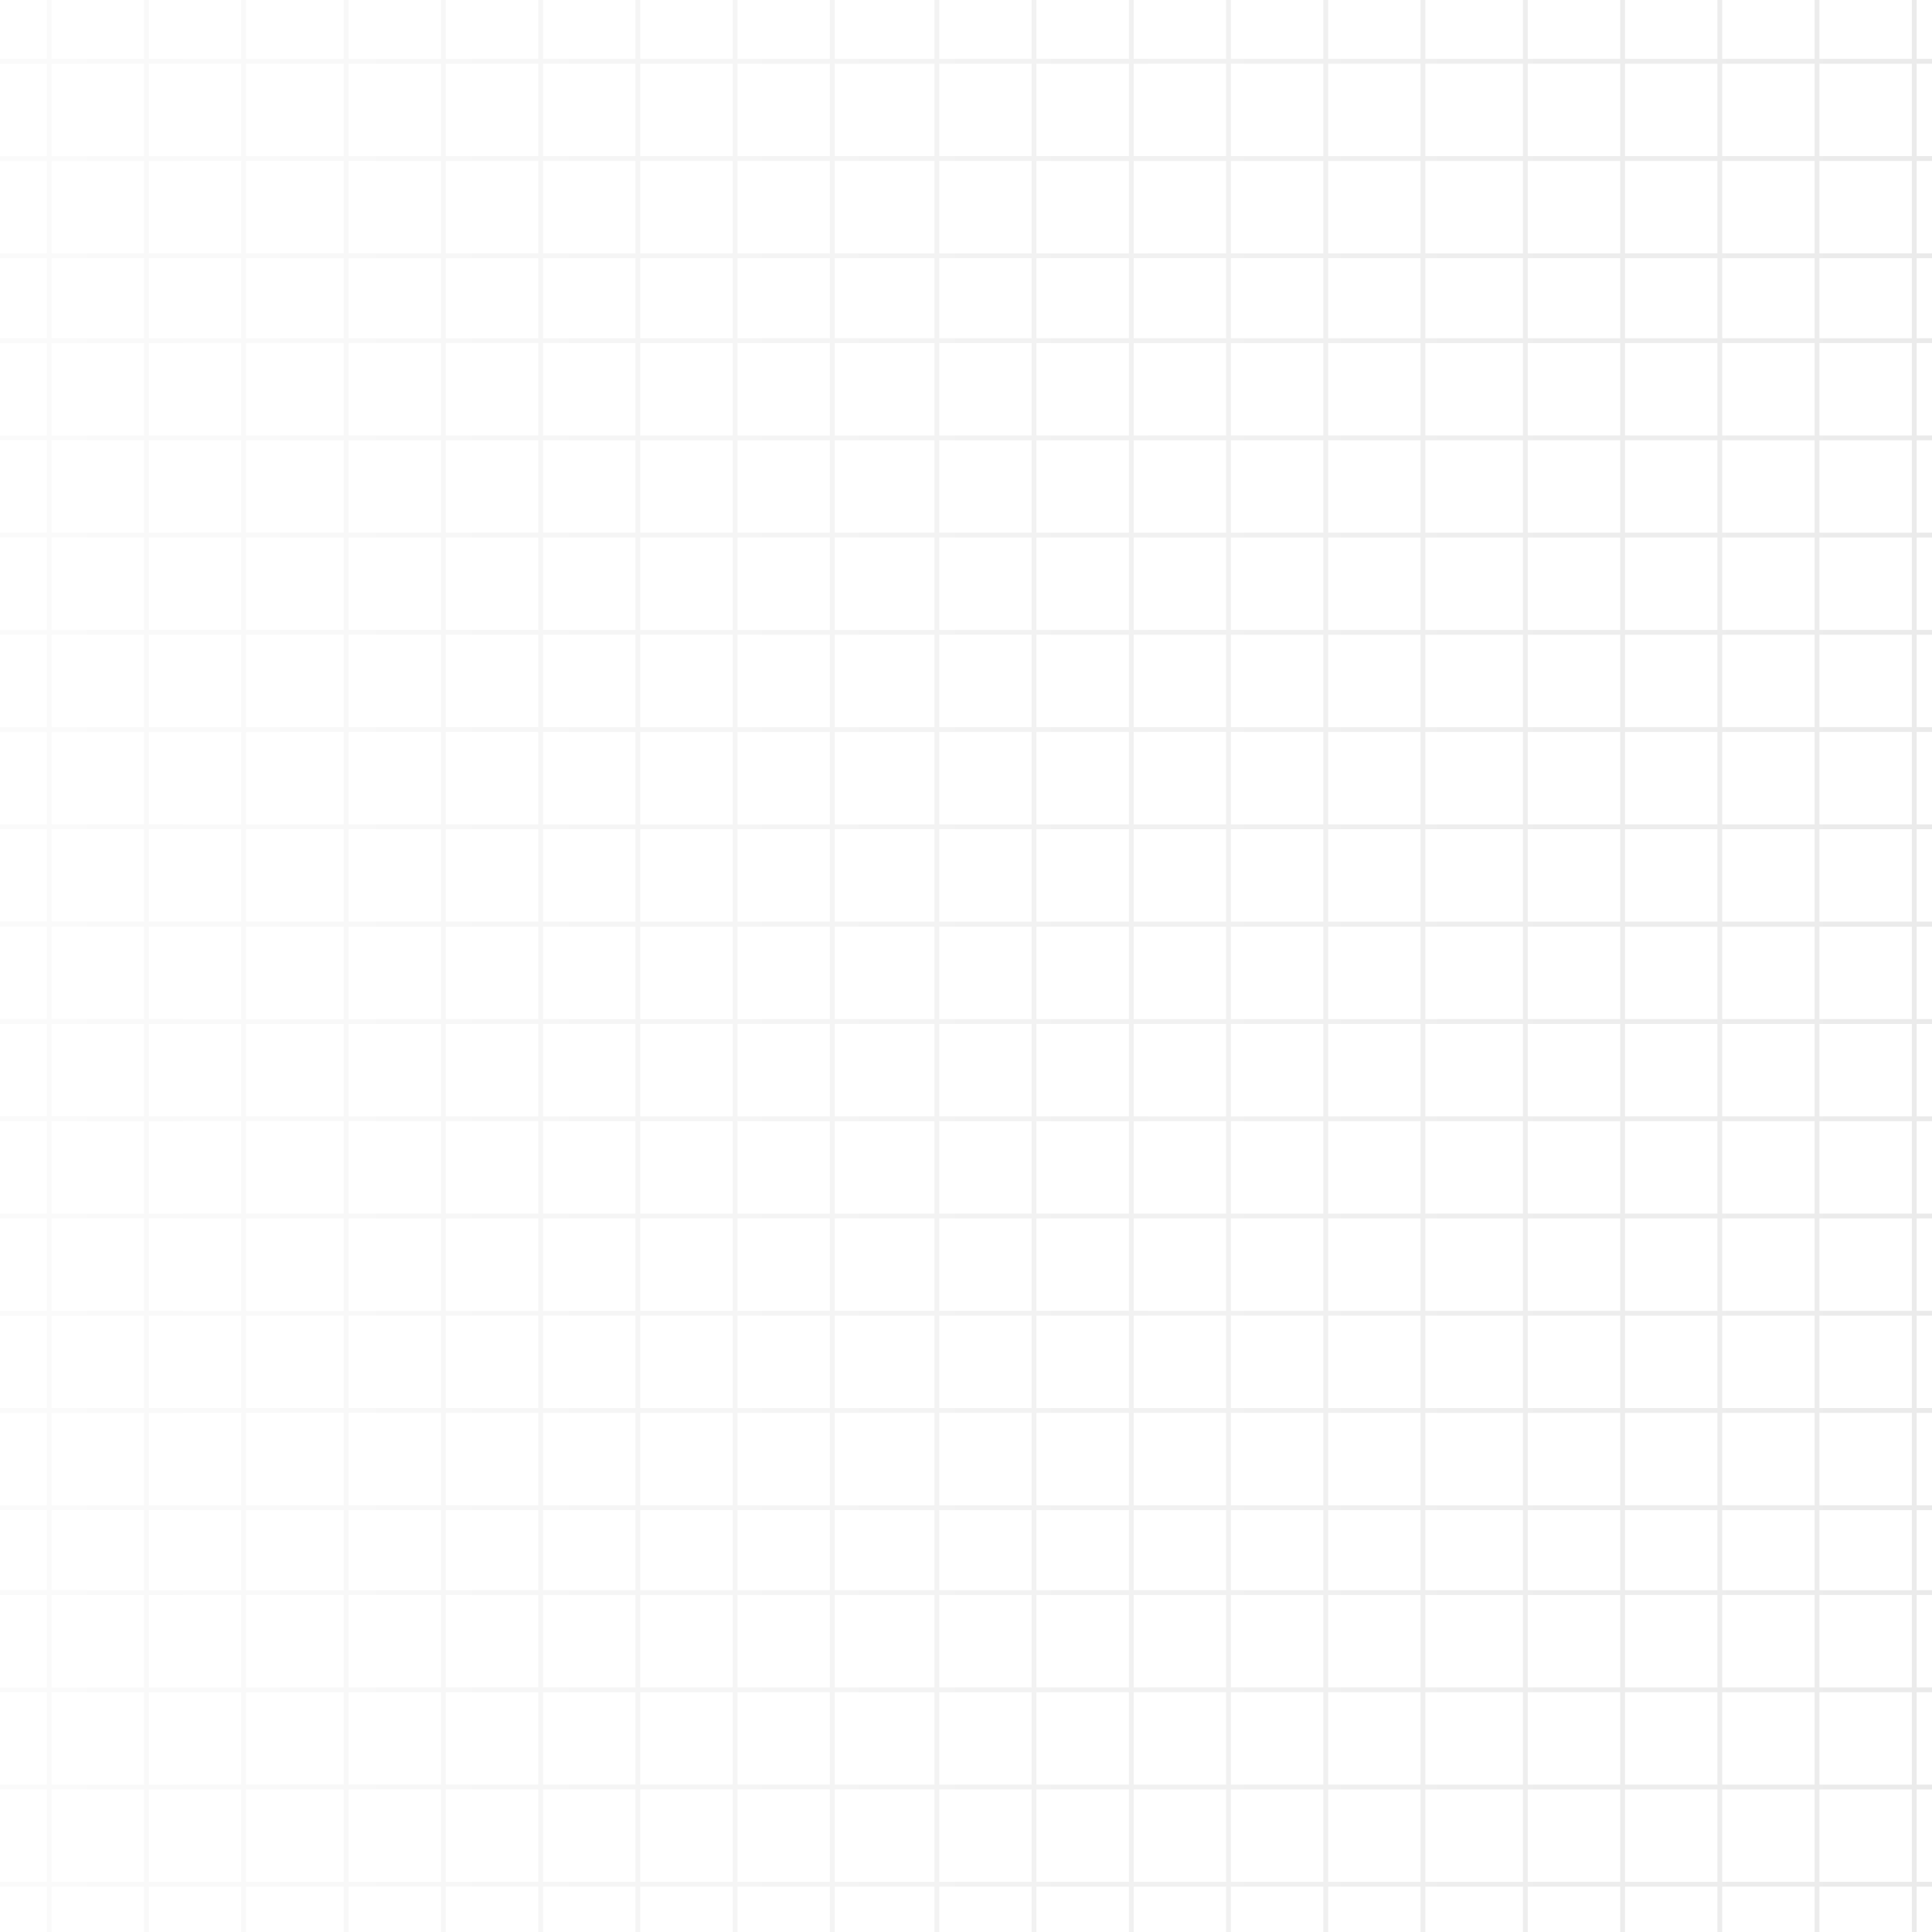 <svg xmlns="http://www.w3.org/2000/svg" width="1600" height="1600" viewBox="0 0 1600 1600" fill="none"><g clip-path="url(#clip0_156857_125992)"><path d="M1263.25 282.113H1343.77M1263.25 282.113V362.63M1263.25 282.113V211.801M1263.25 282.113H1178.43M1343.77 282.113H1424.29M1343.77 282.113V362.63M1343.77 282.113V211.801M1424.29 282.113H1504.81M1424.29 282.113V362.63M1424.29 282.113V211.801M1504.81 282.113H1585.33M1504.81 282.113V362.63M1504.81 282.113V211.801M1585.33 282.113H1665.85M1585.33 282.113V362.63M1585.33 282.113V211.801M1665.85 282.113H1733.85M1665.85 282.113V362.63M1665.85 282.113V211.801M1263.25 362.63H1343.77M1263.25 362.63V443.149M1263.25 362.63H1178.43M1343.77 362.63H1424.29M1343.77 362.63V443.149M1424.29 362.63H1504.81M1424.29 362.63V443.149M1504.81 362.63H1585.33M1504.81 362.63V443.149M1585.33 362.63H1665.85M1585.33 362.63V443.149M1665.85 362.63H1733.85M1665.85 362.63V443.149M1263.25 523.667H1343.77M1263.25 523.667V604.185M1263.25 523.667V443.149M1263.25 523.667H1178.43M1343.77 523.667H1424.29M1343.77 523.667V604.185M1343.77 523.667V443.149M1424.29 523.667H1504.81M1424.29 523.667V604.185M1424.29 523.667V443.149M1504.81 523.667H1585.33M1504.81 523.667V604.185M1504.81 523.667V443.149M1585.33 523.667H1665.85M1585.33 523.667V604.185M1585.33 523.667V443.149M1665.85 523.667H1733.85M1665.85 523.667V604.185M1665.85 523.667V443.149M1263.25 684.702H1343.77M1263.25 684.702V765.22M1263.25 684.702V604.185M1263.25 684.702H1178.43M1343.77 684.702H1424.29M1343.77 684.702V765.22M1343.77 684.702V604.185M1424.29 684.702H1504.81M1424.29 684.702V765.22M1424.29 684.702V604.185M1504.81 684.702H1585.33M1504.81 684.702V765.22M1504.81 684.702V604.185M1585.33 684.702H1665.85M1585.33 684.702V765.22M1585.33 684.702V604.185M1665.85 684.702H1733.85M1665.85 684.702V765.22M1665.85 684.702V604.185M1263.25 443.149H1343.77M1263.25 443.149H1178.43M1343.77 443.149H1424.29M1424.29 443.149H1504.81M1504.81 443.149H1585.33M1585.33 443.149H1665.85M1665.85 443.149H1733.85M1263.25 604.185H1343.77M1263.25 604.185H1178.43M1343.77 604.185H1424.29M1424.29 604.185H1504.81M1504.81 604.185H1585.33M1585.33 604.185H1665.85M1665.85 604.185H1733.85M1263.25 765.22H1343.77M1263.25 765.22V785.42M1263.25 765.22H1178.43M1343.77 765.22H1424.29M1343.77 765.22V785.42M1424.29 765.22H1504.81M1424.29 765.22V785.42M1504.81 765.22H1585.33M1504.81 765.22V785.42M1585.33 765.22H1665.85M1585.33 765.22V785.42M1665.85 765.22H1733.85M1665.85 765.22V785.42M1263.25 211.801H1343.77M1263.25 211.801V131.283M1263.25 211.801H1178.43M1343.77 211.801H1424.29M1343.77 211.801V131.283M1424.29 211.801H1504.81M1424.29 211.801V131.283M1504.81 211.801H1585.33M1504.81 211.801V131.283M1585.33 211.801H1665.85M1585.33 211.801V131.283M1665.85 211.801H1733.85M1665.85 211.801V131.283M1263.25 131.283H1343.77M1263.25 131.283V50.765M1263.25 131.283H1178.43M1343.77 131.283H1424.29M1343.77 131.283V50.765M1424.29 131.283H1504.81M1424.29 131.283V50.765M1504.81 131.283H1585.33M1504.81 131.283V50.765M1585.33 131.283H1665.85M1585.33 131.283V50.765M1665.85 131.283H1733.85M1665.85 131.283V50.765M1263.25 -29.753H1343.77M1263.25 -29.753V50.765M1263.25 -29.753V-110.271M1263.25 -29.753H1178.43M1343.77 -29.753H1424.29M1343.77 -29.753V50.765M1343.77 -29.753V-110.271M1424.29 -29.753H1504.81M1424.29 -29.753V50.765M1424.29 -29.753V-110.271M1504.81 -29.753H1585.33M1504.81 -29.753V50.765M1504.81 -29.753V-110.271M1585.33 -29.753H1665.85M1585.33 -29.753L1585.33 50.765M1585.33 -29.753V-110.271M1665.85 -29.753H1733.85M1665.85 -29.753L1665.85 50.765M1665.85 -29.753V-110.271M1263.25 -190.788H1343.77M1263.25 -190.788V-110.271M1263.25 -190.788V-271.306M1263.25 -190.788H1178.43M1343.77 -190.788H1424.29M1343.77 -190.788V-110.271M1343.77 -190.788V-271.306M1424.29 -190.788H1504.81M1424.29 -190.788V-110.271M1424.29 -190.788V-271.306M1504.81 -190.788H1585.33M1504.81 -190.788V-110.271M1504.81 -190.788V-271.306M1585.33 -190.788H1665.85M1585.33 -190.788V-110.271M1585.33 -190.788V-271.306M1665.85 -190.788H1733.85M1665.85 -190.788V-110.271M1665.85 -190.788V-271.306M1263.25 50.765H1343.77M1263.25 50.765H1178.43M1343.77 50.765H1424.29M1424.29 50.765H1504.81M1504.81 50.765H1585.33M1585.33 50.765H1665.85M1665.85 50.765H1733.85M1263.25 -110.271H1343.77M1263.25 -110.271H1178.43M1343.77 -110.271H1424.29M1424.29 -110.271H1504.81M1504.81 -110.271H1585.33M1585.33 -110.271H1665.85M1665.85 -110.271H1733.85M1263.25 -271.306H1343.77M1263.25 -271.306V-291.506M1263.25 -271.306H1178.43M1343.77 -271.306H1424.29M1343.77 -271.306V-291.506M1424.29 -271.306H1504.81M1424.29 -271.306V-291.507M1504.81 -271.306H1585.33M1504.81 -271.306V-291.506M1585.33 -271.306H1665.85M1585.33 -271.306V-291.507M1665.85 -271.306H1733.85M1665.85 -271.306V-291.507M720.554 282.113H775.838M775.838 282.113H856.357M775.838 282.113V362.63M775.838 282.113V211.801M856.357 282.113H936.873M856.357 282.113V362.63M856.357 282.113V211.801M936.873 282.113H1017.39M936.873 282.113L936.873 362.63M936.873 282.113V211.801M1017.39 282.113H1097.91M1017.39 282.113V362.63M1017.39 282.113V211.801M1097.91 282.113H1178.43M1097.91 282.113V362.63M1097.91 282.113V211.801M1178.43 282.113V362.63M1178.43 282.113L1178.43 211.801M720.554 362.63H775.838M775.838 362.63H856.357M775.838 362.63V443.149M856.357 362.63H936.873M856.357 362.63V443.149M936.873 362.63H1017.39M936.873 362.63V443.149M1017.39 362.63H1097.91M1017.39 362.63V443.149M1097.91 362.63H1178.43M1097.91 362.63V443.149M1178.43 362.63V443.149M720.554 523.667H775.838M775.838 523.667H856.357M775.838 523.667V604.185M775.838 523.667V443.149M856.357 523.667H936.873M856.357 523.667V604.185M856.357 523.667V443.149M936.873 523.667H1017.39M936.873 523.667V604.185M936.873 523.667V443.149M1017.39 523.667H1097.91M1017.39 523.667V604.185M1017.39 523.667V443.149M1097.91 523.667H1178.43M1097.91 523.667V604.185M1097.91 523.667V443.149M1178.43 523.667V604.185M1178.43 523.667V443.149M720.554 684.702H775.838M775.838 684.702H856.357M775.838 684.702V765.22M775.838 684.702V604.185M856.357 684.702H936.873M856.357 684.702V765.22M856.357 684.702V604.185M936.873 684.702H1017.39M936.873 684.702V765.22M936.873 684.702V604.185M1017.39 684.702H1097.91M1017.39 684.702V765.22M1017.39 684.702V604.185M1097.91 684.702H1178.43M1097.91 684.702V765.22M1097.91 684.702V604.185M1178.43 684.702V765.22M1178.43 684.702V604.185M720.554 443.149H775.838M775.838 443.149H856.357M856.357 443.149H936.873M936.873 443.149H1017.39M1017.39 443.149H1097.91M1097.91 443.149H1178.43M720.554 604.185H775.838M775.838 604.185H856.357M856.357 604.185H936.873M936.873 604.185H1017.39M1017.39 604.185H1097.91M1097.91 604.185H1178.43M720.554 765.22H775.838M775.838 765.22H856.357M775.838 765.22V785.42M856.357 765.22H936.873M856.357 765.22V785.42M936.873 765.22H1017.39M936.873 765.22V785.42M1017.39 765.22H1097.91M1017.39 765.22V785.42M1097.91 765.22H1178.43M1097.91 765.22V785.42M1178.43 765.22V785.42M720.554 211.801H775.838M775.838 211.801H856.357M775.838 211.801V131.283M856.357 211.801H936.873M856.357 211.801V131.283M936.873 211.801H1017.39M936.873 211.801V131.283M1017.39 211.801H1097.91M1017.39 211.801V131.283M1097.91 211.801H1178.43M1097.91 211.801V131.283M1178.43 211.801V131.283M720.555 131.283H775.838M775.838 131.283H856.357M775.838 131.283V50.765M856.357 131.283H936.873M856.357 131.283V50.765M936.873 131.283H1017.39M936.873 131.283V50.765M1017.39 131.283H1097.91M1017.39 131.283V50.765M1097.91 131.283H1178.43M1097.91 131.283L1097.91 50.765M1178.43 131.283V50.765M720.555 -29.753H775.838M775.838 -29.753H856.357M775.838 -29.753V50.765M775.838 -29.753V-110.271M856.357 -29.753H936.873M856.357 -29.753V50.765M856.357 -29.753V-110.271M936.873 -29.753H1017.39M936.873 -29.753V50.765M936.873 -29.753V-110.271M1017.39 -29.753H1097.91M1017.39 -29.753V50.765M1017.39 -29.753V-110.271M1097.91 -29.753H1178.43M1097.91 -29.753V50.765M1097.91 -29.753V-110.271M1178.43 -29.753V50.765M1178.43 -29.753V-110.271M720.554 -190.788H775.838M775.838 -190.788H856.357M775.838 -190.788V-110.271M775.838 -190.788V-271.306M856.357 -190.788H936.873M856.357 -190.788V-110.271M856.357 -190.788V-271.306M936.873 -190.788H1017.39M936.873 -190.788V-110.271M936.873 -190.788L936.873 -271.306M1017.39 -190.788H1097.91M1017.39 -190.788V-110.271M1017.39 -190.788V-271.306M1097.91 -190.788H1178.43M1097.91 -190.788V-110.271M1097.91 -190.788V-271.306M1178.43 -190.788V-110.271M1178.43 -190.788V-271.306M720.555 50.765H775.838M775.838 50.765H856.357M856.357 50.765H936.873M936.873 50.765H1017.39M1017.39 50.765H1097.91M1097.91 50.765H1178.43M720.555 -110.271H775.838M775.838 -110.271H856.357M856.357 -110.271H936.873M936.873 -110.271H1017.39M1017.39 -110.271H1097.91M1097.91 -110.271H1178.43M720.554 -271.306H775.838M775.838 -271.306H856.357M775.838 -271.306V-291.506M856.357 -271.306H936.873M856.357 -271.306V-291.506M936.873 -271.306H1017.39M936.873 -271.306V-291.507M1017.39 -271.306H1097.91M1017.39 -271.306V-291.506M1097.91 -271.306H1178.43M1097.91 -271.306V-291.507M1178.43 -271.306V-291.507M286.684 282.113H367.203M286.684 282.113V362.63M286.684 282.113V211.801M286.684 282.113H201.861M367.203 282.113H447.72M367.203 282.113V362.63M367.203 282.113V211.801M447.72 282.113H528.242M447.72 282.113V362.63M447.72 282.113L447.72 211.801M528.242 282.113H608.758M528.242 282.113V362.63M528.242 282.113V211.801M608.758 282.113H689.277M608.758 282.113V362.63M608.758 282.113V211.801M689.277 282.113H757.283M689.277 282.113V362.63M689.277 282.113V211.801M286.684 362.63H367.203M286.684 362.63V443.149M286.684 362.63H201.861M367.203 362.63H447.72M367.203 362.63V443.149M447.72 362.63H528.242M447.72 362.63V443.149M528.242 362.63H608.758M528.242 362.63V443.149M608.758 362.63H689.277M608.758 362.63V443.149M689.277 362.63H757.283M689.277 362.63V443.149M286.684 523.667H367.203M286.684 523.667V604.185M286.684 523.667V443.149M286.684 523.667H201.861M367.203 523.667H447.72M367.203 523.667V604.185M367.203 523.667V443.149M447.72 523.667H528.242M447.72 523.667V604.185M447.72 523.667V443.149M528.242 523.667H608.758M528.242 523.667V604.185M528.242 523.667V443.149M608.758 523.667H689.277M608.758 523.667V604.185M608.758 523.667L608.758 443.149M689.277 523.667H757.283M689.277 523.667V604.185M689.277 523.667L689.277 443.149M286.684 684.702H367.203M286.684 684.702V765.22M286.684 684.702V604.185M286.684 684.702H201.861M367.203 684.702H447.72M367.203 684.702V765.22M367.203 684.702V604.185M447.72 684.702H528.242M447.72 684.702V765.22M447.72 684.702V604.185M528.242 684.702H608.758M528.242 684.702V765.22M528.242 684.702V604.185M608.758 684.702H689.277M608.758 684.702V765.22M608.758 684.702V604.185M689.277 684.702H757.283M689.277 684.702V765.22M689.277 684.702V604.185M286.684 443.149H367.203M286.684 443.149H201.861M367.203 443.149H447.72M447.72 443.149H528.242M528.242 443.149H608.758M608.758 443.149H689.277M689.277 443.149H757.283M286.684 604.185H367.203M286.684 604.185H201.861M367.203 604.185H447.72M447.72 604.185H528.242M528.242 604.185H608.758M608.758 604.185H689.277M689.277 604.185H757.283M286.684 765.22H367.203M286.684 765.22V785.42M286.684 765.22H201.861M367.203 765.22H447.72M367.203 765.22V785.42M447.72 765.22H528.242M447.72 765.22V785.42M528.242 765.22H608.758M528.242 765.22V785.42M608.758 765.22H689.277M608.758 765.22V785.42M689.277 765.22H757.283M689.277 765.22V785.42M286.684 211.801H367.203M286.684 211.801V131.283M286.684 211.801H201.861M367.203 211.801H447.72M367.203 211.801V131.283M447.72 211.801H528.242M447.72 211.801V131.283M528.242 211.801H608.758M528.242 211.801V131.283M608.758 211.801H689.277M608.758 211.801V131.283M689.277 211.801H757.283M689.277 211.801V131.283M286.684 131.283H367.203M286.684 131.283V50.765M286.684 131.283H201.861M367.203 131.283H447.72M367.203 131.283V50.765M447.72 131.283H528.242M447.72 131.283V50.765M528.242 131.283H608.758M528.242 131.283V50.765M608.758 131.283H689.277M608.758 131.283V50.765M689.277 131.283H757.284M689.277 131.283V50.765M286.684 -29.753H367.203M286.684 -29.753V50.765M286.684 -29.753V-110.271M286.684 -29.753H201.861M367.203 -29.753H447.72M367.203 -29.753V50.765M367.203 -29.753V-110.271M447.72 -29.753H528.242M447.72 -29.753V50.765M447.72 -29.753V-110.271M528.242 -29.753H608.758M528.242 -29.753V50.765M528.242 -29.753V-110.271M608.758 -29.753H689.277M608.758 -29.753L608.758 50.765M608.758 -29.753V-110.271M689.277 -29.753H757.284M689.277 -29.753L689.277 50.765M689.277 -29.753V-110.271M286.684 -190.788H367.203M286.684 -190.788V-110.271M286.684 -190.788V-271.306M286.684 -190.788H201.861M367.203 -190.788H447.72M367.203 -190.788V-110.271M367.203 -190.788V-271.306M447.72 -190.788H528.242M447.72 -190.788V-110.271M447.72 -190.788V-271.306M528.242 -190.788H608.758M528.242 -190.788V-110.271M528.242 -190.788V-271.306M608.758 -190.788H689.277M608.758 -190.788V-110.271M608.758 -190.788V-271.306M689.277 -190.788H757.283M689.277 -190.788V-110.271M689.277 -190.788V-271.306M286.684 50.765H367.203M286.684 50.765H201.861M367.203 50.765H447.72M447.72 50.765H528.242M528.242 50.765H608.758M608.758 50.765H689.277M689.277 50.765H757.284M286.684 -110.271H367.203M286.684 -110.271H201.861M367.203 -110.271H447.72M447.72 -110.271H528.242M528.242 -110.271H608.758M608.758 -110.271H689.277M689.277 -110.271H757.284M286.684 -271.306H367.203M286.684 -271.306V-291.506M286.684 -271.306H201.861M367.203 -271.306H447.72M367.203 -271.306V-291.506M447.72 -271.306H528.242M447.72 -271.306V-291.507M528.242 -271.306H608.758M528.242 -271.306V-291.506M608.758 -271.306H689.277M608.758 -271.306V-291.507M689.277 -271.306H757.283M689.277 -271.306V-291.507M-256.016 282.113H-200.732M-200.732 282.113H-120.213M-200.732 282.113V362.63M-200.732 282.113V211.801M-120.213 282.113H-39.697M-120.213 282.113V362.63M-120.213 282.113V211.801M-39.697 282.113H40.825M-39.697 282.113L-39.697 362.63M-39.697 282.113V211.801M40.825 282.113H121.342M40.825 282.113V362.63M40.825 282.113V211.801M121.342 282.113H201.861M121.342 282.113V362.63M121.342 282.113V211.801M201.861 282.113V362.63M201.861 282.113L201.861 211.801M-256.016 362.63H-200.732M-200.732 362.63H-120.213M-200.732 362.63V443.149M-120.213 362.63H-39.697M-120.213 362.63V443.149M-39.697 362.63H40.825M-39.697 362.63V443.149M40.825 362.63H121.342M40.825 362.63V443.149M121.342 362.63H201.861M121.342 362.63L121.342 443.149M201.861 362.63V443.149M-256.016 523.667H-200.732M-200.732 523.667H-120.213M-200.732 523.667V604.185M-200.732 523.667V443.149M-120.213 523.667H-39.697M-120.213 523.667V604.185M-120.213 523.667V443.149M-39.697 523.667H40.825M-39.697 523.667V604.185M-39.697 523.667L-39.697 443.149M40.825 523.667H121.342M40.825 523.667V604.185M40.825 523.667V443.149M121.342 523.667H201.861M121.342 523.667V604.185M121.342 523.667V443.149M201.861 523.667V604.185M201.861 523.667L201.861 443.149M-256.016 684.702H-200.732M-200.732 684.702H-120.213M-200.732 684.702V765.22M-200.732 684.702V604.185M-120.213 684.702H-39.697M-120.213 684.702V765.22M-120.213 684.702V604.185M-39.697 684.702H40.825M-39.697 684.702L-39.697 765.22M-39.697 684.702V604.185M40.825 684.702H121.342M40.825 684.702V765.22M40.825 684.702V604.185M121.342 684.702H201.861M121.342 684.702V765.22M121.342 684.702L121.342 604.185M201.861 684.702V765.22M201.861 684.702L201.861 604.185M-256.016 443.149H-200.732M-200.732 443.149H-120.213M-120.213 443.149H-39.697M-39.697 443.149H40.825M40.825 443.149H121.342M121.342 443.149H201.861M-256.016 604.185H-200.732M-200.732 604.185H-120.213M-120.213 604.185H-39.697M-39.697 604.185H40.825M40.825 604.185H121.342M121.342 604.185H201.861M-256.016 765.22H-200.732M-200.732 765.22H-120.213M-200.732 765.22V785.42M-120.213 765.22H-39.697M-120.213 765.22V785.42M-39.697 765.22H40.825M-39.697 765.22V785.42M40.825 765.22H121.342M40.825 765.22V785.42M121.342 765.22H201.861M121.342 765.22V785.42M201.861 765.22V785.42M-256.016 211.801H-200.732M-200.732 211.801H-120.213M-200.732 211.801V131.283M-120.213 211.801H-39.697M-120.213 211.801V131.283M-39.697 211.801H40.825M-39.697 211.801L-39.696 131.283M40.825 211.801H121.342M40.825 211.801V131.283M121.342 211.801H201.861M121.342 211.801V131.283M201.861 211.801V131.283M-256.015 131.283H-200.732M-200.732 131.283H-120.213M-200.732 131.283V50.765M-120.213 131.283H-39.696M-120.213 131.283V50.765M-39.696 131.283H40.825M-39.696 131.283V50.765M40.825 131.283H121.342M40.825 131.283V50.765M121.342 131.283H201.861M121.342 131.283L121.342 50.765M201.861 131.283V50.765M-256.015 -29.753H-200.732M-200.732 -29.753H-120.213M-200.732 -29.753V50.765M-200.732 -29.753V-110.271M-120.213 -29.753H-39.696M-120.213 -29.753V50.765M-120.213 -29.753V-110.271M-39.696 -29.753H40.825M-39.696 -29.753L-39.696 50.765M-39.696 -29.753V-110.271M40.825 -29.753H121.342M40.825 -29.753V50.765M40.825 -29.753V-110.271M121.342 -29.753H201.861M121.342 -29.753V50.765M121.342 -29.753V-110.271M201.861 -29.753L201.861 50.765M201.861 -29.753V-110.271M-256.016 -190.788H-200.732M-200.732 -190.788H-120.213M-200.732 -190.788V-110.271M-200.732 -190.788V-271.306M-120.213 -190.788H-39.696M-120.213 -190.788V-110.271M-120.213 -190.788V-271.306M-39.696 -190.788H40.825M-39.696 -190.788V-110.271M-39.696 -190.788L-39.696 -271.306M40.825 -190.788H121.342M40.825 -190.788V-110.271M40.825 -190.788V-271.306M121.342 -190.788H201.861M121.342 -190.788L121.342 -110.271M121.342 -190.788V-271.306M201.861 -190.788L201.861 -110.271M201.861 -190.788V-271.306M-256.015 50.765H-200.732M-200.732 50.765H-120.213M-120.213 50.765H-39.696M-39.696 50.765H40.825M40.825 50.765H121.342M121.342 50.765H201.861M-256.015 -110.271H-200.732M-200.732 -110.271H-120.213M-120.213 -110.271H-39.696M-39.696 -110.271H40.825M40.825 -110.271H121.342M121.342 -110.271H201.861M-256.016 -271.306H-200.732M-200.732 -271.306H-120.213M-200.732 -271.306V-291.506M-120.213 -271.306H-39.696M-120.213 -271.306V-291.506M-39.696 -271.306H40.825M-39.696 -271.306V-291.507M40.825 -271.306H121.342M40.825 -271.306V-291.506M121.342 -271.306H201.861M121.342 -271.306V-291.507M201.861 -271.306V-291.507M1263.25 1318.91H1343.77M1263.25 1318.91V1399.42M1263.25 1318.91V1248.59M1263.25 1318.91H1178.43M1343.77 1318.91H1424.29M1343.77 1318.91V1399.42M1343.77 1318.91V1248.59M1424.29 1318.91H1504.81M1424.29 1318.91V1399.42M1424.29 1318.91V1248.59M1504.81 1318.91H1585.33M1504.81 1318.91V1399.42M1504.81 1318.91V1248.59M1585.33 1318.91H1665.85M1585.33 1318.91V1399.42M1585.33 1318.91V1248.59M1665.85 1318.91H1733.85M1665.85 1318.91V1399.42M1665.85 1318.91V1248.59M1263.25 1399.42H1343.77M1263.25 1399.42V1479.94M1263.25 1399.42H1178.43M1343.77 1399.42H1424.29M1343.77 1399.42V1479.94M1424.29 1399.42H1504.81M1424.29 1399.42V1479.94M1504.81 1399.42H1585.33M1504.81 1399.42V1479.94M1585.33 1399.42H1665.85M1585.33 1399.42V1479.94M1665.85 1399.42H1733.85M1665.85 1399.42V1479.94M1263.25 1560.46H1343.77M1263.25 1560.46V1640.98M1263.25 1560.46V1479.94M1263.25 1560.46H1178.43M1343.77 1560.46H1424.29M1343.77 1560.46V1640.98M1343.77 1560.46V1479.94M1424.29 1560.46H1504.81M1424.29 1560.46V1640.98M1424.29 1560.46V1479.94M1504.81 1560.46H1585.33M1504.81 1560.46V1640.98M1504.81 1560.46V1479.94M1585.33 1560.46H1665.85M1585.33 1560.46V1640.98M1585.33 1560.46V1479.94M1665.85 1560.46H1733.85M1665.85 1560.46V1640.98M1665.85 1560.46V1479.94M1263.25 1721.49H1343.77M1263.25 1721.49V1802.01M1263.25 1721.49V1640.98M1263.25 1721.49H1178.43M1343.77 1721.49H1424.29M1343.77 1721.49V1802.01M1343.77 1721.49V1640.98M1424.29 1721.49H1504.81M1424.29 1721.49V1802.01M1424.29 1721.49V1640.98M1504.81 1721.49H1585.33M1504.81 1721.49V1802.01M1504.81 1721.49V1640.98M1585.33 1721.49H1665.85M1585.33 1721.49V1802.01M1585.33 1721.49V1640.98M1665.85 1721.49H1733.85M1665.85 1721.49V1802.01M1665.85 1721.49V1640.98M1263.25 1479.94H1343.77M1263.25 1479.94H1178.43M1343.77 1479.94H1424.29M1424.29 1479.94H1504.81M1504.81 1479.94H1585.33M1585.33 1479.94H1665.85M1665.85 1479.94H1733.85M1263.25 1640.98H1343.77M1263.25 1640.98H1178.43M1343.77 1640.98H1424.29M1424.29 1640.98H1504.81M1504.81 1640.98H1585.33M1585.33 1640.98H1665.85M1665.85 1640.98H1733.85M1263.25 1802.01H1343.77M1263.25 1802.01V1822.21M1263.25 1802.01H1178.43M1343.77 1802.01H1424.29M1343.77 1802.01V1822.21M1424.29 1802.01H1504.81M1424.29 1802.01V1822.21M1504.81 1802.01H1585.33M1504.81 1802.01V1822.21M1585.33 1802.01H1665.85M1585.33 1802.01V1822.21M1665.85 1802.01H1733.85M1665.85 1802.01V1822.21M1263.25 1248.59H1343.77M1263.25 1248.59V1168.08M1263.25 1248.59H1178.43M1343.77 1248.59H1424.29M1343.77 1248.59V1168.08M1424.29 1248.59H1504.81M1424.29 1248.59V1168.08M1504.81 1248.59H1585.33M1504.81 1248.59V1168.08M1585.33 1248.59H1665.85M1585.33 1248.59V1168.08M1665.85 1248.59H1733.85M1665.85 1248.59V1168.08M1263.25 1168.08H1343.77M1263.25 1168.08V1087.56M1263.25 1168.08H1178.43M1343.77 1168.08H1424.29M1343.77 1168.08V1087.56M1424.29 1168.08H1504.81M1424.29 1168.08V1087.56M1504.81 1168.08H1585.33M1504.81 1168.08V1087.56M1585.33 1168.08H1665.85M1585.33 1168.08V1087.56M1665.85 1168.08H1733.85M1665.85 1168.08V1087.56M1263.25 1007.04H1343.77M1263.25 1007.04V1087.56M1263.25 1007.04V926.522M1263.25 1007.04H1178.43M1343.77 1007.04H1424.29M1343.77 1007.04V1087.56M1343.77 1007.04V926.522M1424.29 1007.04H1504.81M1424.29 1007.04V1087.56M1424.29 1007.04V926.522M1504.81 1007.04H1585.33M1504.81 1007.04V1087.56M1504.81 1007.04V926.522M1585.33 1007.04H1665.85M1585.33 1007.04L1585.33 1087.56M1585.33 1007.04V926.522M1665.85 1007.04H1733.85M1665.85 1007.04L1665.85 1087.56M1665.85 1007.04V926.522M1263.25 846.004H1343.77M1263.25 846.004V926.522M1263.25 846.004V765.487M1263.25 846.004H1178.43M1343.77 846.004H1424.29M1343.77 846.004V926.522M1343.77 846.004V765.487M1424.29 846.004H1504.81M1424.29 846.004V926.522M1424.29 846.004V765.487M1504.81 846.004H1585.33M1504.81 846.004V926.522M1504.81 846.004V765.487M1585.33 846.004H1665.85M1585.33 846.004V926.522M1585.33 846.004V765.487M1665.85 846.004H1733.85M1665.85 846.004V926.522M1665.85 846.004V765.487M1263.25 1087.56H1343.77M1263.25 1087.56H1178.43M1343.77 1087.56H1424.29M1424.29 1087.56H1504.81M1504.81 1087.56H1585.33M1585.33 1087.56H1665.85M1665.85 1087.56H1733.85M1263.25 926.522H1343.77M1263.25 926.522H1178.43M1343.77 926.522H1424.29M1424.29 926.522H1504.81M1504.81 926.522H1585.33M1585.33 926.522H1665.85M1665.85 926.522H1733.85M1263.25 765.487H1343.77M1263.25 765.487V745.286M1263.25 765.487H1178.43M1343.77 765.487H1424.29M1343.77 765.487V745.286M1424.29 765.487H1504.81M1424.29 765.487V745.286M1504.81 765.487H1585.33M1504.81 765.487V745.286M1585.33 765.487H1665.85M1585.33 765.487V745.286M1665.85 765.487H1733.85M1665.85 765.487V745.286M720.554 1318.91H775.838M775.838 1318.91H856.357M775.838 1318.91V1399.42M775.838 1318.91V1248.59M856.357 1318.91H936.873M856.357 1318.91V1399.42M856.357 1318.91V1248.59M936.873 1318.91H1017.39M936.873 1318.91L936.873 1399.42M936.873 1318.91V1248.59M1017.39 1318.91H1097.91M1017.39 1318.91V1399.42M1017.39 1318.91V1248.59M1097.91 1318.91H1178.43M1097.91 1318.91V1399.42M1097.91 1318.91V1248.59M1178.43 1318.91V1399.42M1178.43 1318.91L1178.43 1248.59M720.554 1399.42H775.838M775.838 1399.42H856.357M775.838 1399.42V1479.94M856.357 1399.42H936.873M856.357 1399.42V1479.94M936.873 1399.42H1017.39M936.873 1399.42V1479.94M1017.39 1399.42H1097.91M1017.39 1399.42V1479.94M1097.91 1399.42H1178.43M1097.91 1399.42V1479.94M1178.43 1399.42V1479.94M720.554 1560.46H775.838M775.838 1560.46H856.357M775.838 1560.46V1640.98M775.838 1560.46V1479.94M856.357 1560.46H936.873M856.357 1560.46V1640.98M856.357 1560.46V1479.94M936.873 1560.46H1017.39M936.873 1560.46V1640.98M936.873 1560.46V1479.94M1017.39 1560.46H1097.91M1017.39 1560.46V1640.98M1017.39 1560.46V1479.94M1097.91 1560.46H1178.43M1097.91 1560.46V1640.98M1097.91 1560.46V1479.94M1178.43 1560.46V1640.98M1178.43 1560.46V1479.94M720.554 1721.49H775.838M775.838 1721.49H856.357M775.838 1721.49V1802.01M775.838 1721.49V1640.98M856.357 1721.49H936.873M856.357 1721.49V1802.01M856.357 1721.49V1640.98M936.873 1721.49H1017.39M936.873 1721.49V1802.01M936.873 1721.49V1640.98M1017.39 1721.49H1097.91M1017.39 1721.49V1802.01M1017.39 1721.49V1640.98M1097.91 1721.49H1178.43M1097.91 1721.49V1802.01M1097.91 1721.49V1640.98M1178.43 1721.49V1802.01M1178.43 1721.49V1640.98M720.554 1479.94H775.838M775.838 1479.94H856.357M856.357 1479.94H936.873M936.873 1479.94H1017.39M1017.39 1479.94H1097.91M1097.91 1479.94H1178.43M720.554 1640.98H775.838M775.838 1640.98H856.357M856.357 1640.98H936.873M936.873 1640.98H1017.39M1017.39 1640.98H1097.91M1097.91 1640.98H1178.43M720.554 1802.01H775.838M775.838 1802.01H856.357M775.838 1802.01V1822.21M856.357 1802.01H936.873M856.357 1802.01V1822.21M936.873 1802.01H1017.39M936.873 1802.01V1822.21M1017.39 1802.01H1097.91M1017.39 1802.01V1822.21M1097.91 1802.01H1178.43M1097.91 1802.01V1822.21M1178.43 1802.01V1822.21M720.554 1248.59H775.838M775.838 1248.59H856.357M775.838 1248.59V1168.08M856.357 1248.59H936.873M856.357 1248.59V1168.08M936.873 1248.59H1017.39M936.873 1248.59V1168.08M1017.39 1248.59H1097.91M1017.39 1248.59V1168.08M1097.91 1248.59H1178.43M1097.91 1248.59V1168.08M1178.43 1248.59V1168.08M720.555 1168.08H775.838M775.838 1168.08H856.357M775.838 1168.08V1087.56M856.357 1168.08H936.873M856.357 1168.08V1087.56M936.873 1168.08H1017.39M936.873 1168.08V1087.56M1017.39 1168.08H1097.91M1017.39 1168.08V1087.56M1097.91 1168.08H1178.43M1097.91 1168.08L1097.91 1087.56M1178.43 1168.08V1087.56M720.555 1007.04H775.838M775.838 1007.04H856.357M775.838 1007.04V1087.56M775.838 1007.04V926.522M856.357 1007.04H936.873M856.357 1007.04V1087.56M856.357 1007.04V926.522M936.873 1007.04H1017.39M936.873 1007.04V1087.56M936.873 1007.04V926.522M1017.39 1007.04H1097.91M1017.39 1007.04V1087.56M1017.39 1007.04V926.522M1097.91 1007.04H1178.43M1097.91 1007.04V1087.56M1097.91 1007.04V926.522M1178.43 1007.04V1087.56M1178.43 1007.04V926.522M720.554 846.004H775.838M775.838 846.004H856.357M775.838 846.004V926.522M775.838 846.004V765.487M856.357 846.004H936.873M856.357 846.004V926.522M856.357 846.004V765.487M936.873 846.004H1017.39M936.873 846.004V926.522M936.873 846.004L936.873 765.487M1017.39 846.004H1097.91M1017.39 846.004V926.522M1017.39 846.004V765.487M1097.91 846.004H1178.43M1097.91 846.004V926.522M1097.91 846.004V765.487M1178.43 846.004V926.522M1178.43 846.004V765.487M720.555 1087.56H775.838M775.838 1087.56H856.357M856.357 1087.56H936.873M936.873 1087.56H1017.39M1017.39 1087.56H1097.91M1097.91 1087.56H1178.43M720.555 926.522H775.838M775.838 926.522H856.357M856.357 926.522H936.873M936.873 926.522H1017.39M1017.39 926.522H1097.91M1097.91 926.522H1178.43M720.554 765.487H775.838M775.838 765.487H856.357M775.838 765.487V745.286M856.357 765.487H936.873M856.357 765.487V745.286M936.873 765.487H1017.39M936.873 765.487V745.286M1017.39 765.487H1097.91M1017.39 765.487V745.286M1097.91 765.487H1178.43M1097.91 765.487V745.286M1178.43 765.487V745.286M286.684 1318.91H367.203M286.684 1318.91V1399.42M286.684 1318.91V1248.59M286.684 1318.91H201.861M367.203 1318.91H447.72M367.203 1318.91V1399.42M367.203 1318.91V1248.59M447.72 1318.91H528.242M447.72 1318.91V1399.42M447.72 1318.91L447.72 1248.59M528.242 1318.91H608.758M528.242 1318.91V1399.42M528.242 1318.91V1248.59M608.758 1318.91H689.277M608.758 1318.91V1399.42M608.758 1318.91V1248.59M689.277 1318.91H757.283M689.277 1318.91V1399.42M689.277 1318.91V1248.59M286.684 1399.42H367.203M286.684 1399.42V1479.94M286.684 1399.42H201.861M367.203 1399.42H447.72M367.203 1399.42V1479.94M447.72 1399.42H528.242M447.72 1399.42V1479.94M528.242 1399.42H608.758M528.242 1399.42V1479.94M608.758 1399.42H689.277M608.758 1399.42V1479.94M689.277 1399.42H757.283M689.277 1399.42V1479.94M286.684 1560.46H367.203M286.684 1560.46V1640.98M286.684 1560.46V1479.94M286.684 1560.46H201.861M367.203 1560.46H447.72M367.203 1560.46V1640.98M367.203 1560.46V1479.94M447.72 1560.46H528.242M447.72 1560.46V1640.98M447.72 1560.46V1479.94M528.242 1560.46H608.758M528.242 1560.46V1640.98M528.242 1560.46V1479.94M608.758 1560.46H689.277M608.758 1560.46V1640.98M608.758 1560.46L608.758 1479.94M689.277 1560.46H757.283M689.277 1560.46V1640.98M689.277 1560.46L689.277 1479.94M286.684 1721.49H367.203M286.684 1721.49V1802.01M286.684 1721.49V1640.98M286.684 1721.49H201.861M367.203 1721.49H447.72M367.203 1721.49V1802.01M367.203 1721.49V1640.98M447.72 1721.49H528.242M447.72 1721.49V1802.01M447.72 1721.49V1640.98M528.242 1721.49H608.758M528.242 1721.49V1802.01M528.242 1721.49V1640.98M608.758 1721.49H689.277M608.758 1721.49V1802.01M608.758 1721.49V1640.98M689.277 1721.49H757.283M689.277 1721.49V1802.01M689.277 1721.49V1640.98M286.684 1479.94H367.203M286.684 1479.94H201.861M367.203 1479.94H447.72M447.72 1479.94H528.242M528.242 1479.94H608.758M608.758 1479.94H689.277M689.277 1479.94H757.283M286.684 1640.98H367.203M286.684 1640.98H201.861M367.203 1640.98H447.72M447.72 1640.98H528.242M528.242 1640.98H608.758M608.758 1640.98H689.277M689.277 1640.98H757.283M286.684 1802.01H367.203M286.684 1802.01V1822.21M286.684 1802.01H201.861M367.203 1802.01H447.72M367.203 1802.01V1822.21M447.72 1802.01H528.242M447.72 1802.01V1822.21M528.242 1802.01H608.758M528.242 1802.01V1822.21M608.758 1802.01H689.277M608.758 1802.01V1822.21M689.277 1802.01H757.283M689.277 1802.01V1822.21M286.684 1248.59H367.203M286.684 1248.59V1168.08M286.684 1248.59H201.861M367.203 1248.59H447.72M367.203 1248.59V1168.08M447.72 1248.59H528.242M447.72 1248.59V1168.08M528.242 1248.59H608.758M528.242 1248.59V1168.08M608.758 1248.59H689.277M608.758 1248.59V1168.08M689.277 1248.59H757.283M689.277 1248.59V1168.08M286.684 1168.08H367.203M286.684 1168.08V1087.56M286.684 1168.08H201.861M367.203 1168.08H447.72M367.203 1168.08V1087.56M447.72 1168.08H528.242M447.72 1168.08V1087.56M528.242 1168.08H608.758M528.242 1168.08V1087.56M608.758 1168.08H689.277M608.758 1168.08V1087.56M689.277 1168.08H757.284M689.277 1168.08V1087.56M286.684 1007.04H367.203M286.684 1007.04V1087.56M286.684 1007.04V926.522M286.684 1007.04H201.861M367.203 1007.04H447.72M367.203 1007.04V1087.56M367.203 1007.04V926.522M447.72 1007.04H528.242M447.72 1007.04V1087.56M447.72 1007.04V926.522M528.242 1007.04H608.758M528.242 1007.04V1087.56M528.242 1007.04V926.522M608.758 1007.04H689.277M608.758 1007.04L608.758 1087.56M608.758 1007.04V926.522M689.277 1007.04H757.284M689.277 1007.04L689.277 1087.56M689.277 1007.04V926.522M286.684 846.004H367.203M286.684 846.004V926.522M286.684 846.004V765.487M286.684 846.004H201.861M367.203 846.004H447.72M367.203 846.004V926.522M367.203 846.004V765.487M447.72 846.004H528.242M447.72 846.004V926.522M447.72 846.004V765.487M528.242 846.004H608.758M528.242 846.004V926.522M528.242 846.004V765.487M608.758 846.004H689.277M608.758 846.004V926.522M608.758 846.004V765.487M689.277 846.004H757.283M689.277 846.004V926.522M689.277 846.004V765.487M286.684 1087.56H367.203M286.684 1087.56H201.861M367.203 1087.56H447.72M447.72 1087.56H528.242M528.242 1087.56H608.758M608.758 1087.56H689.277M689.277 1087.56H757.284M286.684 926.522H367.203M286.684 926.522H201.861M367.203 926.522H447.72M447.72 926.522H528.242M528.242 926.522H608.758M608.758 926.522H689.277M689.277 926.522H757.284M286.684 765.487H367.203M286.684 765.487V745.286M286.684 765.487H201.861M367.203 765.487H447.72M367.203 765.487V745.286M447.72 765.487H528.242M447.72 765.487V745.286M528.242 765.487H608.758M528.242 765.487V745.286M608.758 765.487H689.277M608.758 765.487V745.286M689.277 765.487H757.283M689.277 765.487V745.286M-256.016 1318.91H-200.732M-200.732 1318.91H-120.213M-200.732 1318.91V1399.42M-200.732 1318.91V1248.59M-120.213 1318.91H-39.697M-120.213 1318.91V1399.42M-120.213 1318.91V1248.59M-39.697 1318.91H40.825M-39.697 1318.91L-39.697 1399.42M-39.697 1318.91V1248.59M40.825 1318.91H121.342M40.825 1318.91V1399.42M40.825 1318.91V1248.59M121.342 1318.91H201.861M121.342 1318.91V1399.42M121.342 1318.91V1248.59M201.861 1318.91V1399.42M201.861 1318.91L201.861 1248.59M-256.016 1399.42H-200.732M-200.732 1399.42H-120.213M-200.732 1399.42V1479.94M-120.213 1399.42H-39.697M-120.213 1399.42V1479.94M-39.697 1399.42H40.825M-39.697 1399.42V1479.94M40.825 1399.42H121.342M40.825 1399.42V1479.94M121.342 1399.42H201.861M121.342 1399.42L121.342 1479.94M201.861 1399.42V1479.94M-256.016 1560.46H-200.732M-200.732 1560.46H-120.213M-200.732 1560.46V1640.98M-200.732 1560.46V1479.94M-120.213 1560.46H-39.697M-120.213 1560.46V1640.98M-120.213 1560.46V1479.94M-39.697 1560.46H40.825M-39.697 1560.46V1640.98M-39.697 1560.46L-39.697 1479.94M40.825 1560.46H121.342M40.825 1560.46V1640.98M40.825 1560.46V1479.94M121.342 1560.46H201.861M121.342 1560.46V1640.98M121.342 1560.46V1479.94M201.861 1560.46V1640.98M201.861 1560.46L201.861 1479.94M-256.016 1721.49H-200.732M-200.732 1721.49H-120.213M-200.732 1721.49V1802.01M-200.732 1721.49V1640.98M-120.213 1721.49H-39.697M-120.213 1721.49V1802.01M-120.213 1721.49V1640.98M-39.697 1721.49H40.825M-39.697 1721.49L-39.697 1802.01M-39.697 1721.49V1640.98M40.825 1721.49H121.342M40.825 1721.49V1802.01M40.825 1721.49V1640.98M121.342 1721.49H201.861M121.342 1721.49V1802.01M121.342 1721.49L121.342 1640.98M201.861 1721.49V1802.01M201.861 1721.49L201.861 1640.98M-256.016 1479.94H-200.732M-200.732 1479.94H-120.213M-120.213 1479.94H-39.697M-39.697 1479.94H40.825M40.825 1479.94H121.342M121.342 1479.94H201.861M-256.016 1640.98H-200.732M-200.732 1640.98H-120.213M-120.213 1640.98H-39.697M-39.697 1640.98H40.825M40.825 1640.98H121.342M121.342 1640.98H201.861M-256.016 1802.01H-200.732M-200.732 1802.01H-120.213M-200.732 1802.01V1822.21M-120.213 1802.01H-39.697M-120.213 1802.01V1822.21M-39.697 1802.01H40.825M-39.697 1802.01V1822.21M40.825 1802.01H121.342M40.825 1802.01V1822.21M121.342 1802.01H201.861M121.342 1802.01V1822.21M201.861 1802.01V1822.21M-256.016 1248.59H-200.732M-200.732 1248.59H-120.213M-200.732 1248.59V1168.08M-120.213 1248.59H-39.697M-120.213 1248.59V1168.08M-39.697 1248.59H40.825M-39.697 1248.59L-39.696 1168.08M40.825 1248.59H121.342M40.825 1248.59V1168.08M121.342 1248.59H201.861M121.342 1248.59V1168.08M201.861 1248.59V1168.08M-256.015 1168.08H-200.732M-200.732 1168.08H-120.213M-200.732 1168.08V1087.56M-120.213 1168.08H-39.696M-120.213 1168.08V1087.56M-39.696 1168.08H40.825M-39.696 1168.08V1087.56M40.825 1168.08H121.342M40.825 1168.08V1087.56M121.342 1168.08H201.861M121.342 1168.08L121.342 1087.56M201.861 1168.08V1087.56M-256.015 1007.04H-200.732M-200.732 1007.04H-120.213M-200.732 1007.04V1087.56M-200.732 1007.04V926.522M-120.213 1007.04H-39.696M-120.213 1007.04V1087.56M-120.213 1007.04V926.522M-39.696 1007.04H40.825M-39.696 1007.04L-39.696 1087.56M-39.696 1007.04V926.522M40.825 1007.04H121.342M40.825 1007.04V1087.56M40.825 1007.04V926.522M121.342 1007.04H201.861M121.342 1007.04V1087.56M121.342 1007.04V926.522M201.861 1007.04L201.861 1087.56M201.861 1007.04V926.522M-256.016 846.004H-200.732M-200.732 846.004H-120.213M-200.732 846.004V926.522M-200.732 846.004V765.487M-120.213 846.004H-39.696M-120.213 846.004V926.522M-120.213 846.004V765.487M-39.696 846.004H40.825M-39.696 846.004V926.522M-39.696 846.004L-39.696 765.487M40.825 846.004H121.342M40.825 846.004V926.522M40.825 846.004V765.487M121.342 846.004H201.861M121.342 846.004L121.342 926.522M121.342 846.004V765.487M201.861 846.004L201.861 926.522M201.861 846.004V765.487M-256.015 1087.56H-200.732M-200.732 1087.56H-120.213M-120.213 1087.56H-39.696M-39.696 1087.56H40.825M40.825 1087.56H121.342M121.342 1087.56H201.861M-256.015 926.522H-200.732M-200.732 926.522H-120.213M-120.213 926.522H-39.696M-39.696 926.522H40.825M40.825 926.522H121.342M121.342 926.522H201.861M-256.016 765.487H-200.732M-200.732 765.487H-120.213M-200.732 765.487V745.286M-120.213 765.487H-39.696M-120.213 765.487V745.286M-39.696 765.487H40.825M-39.696 765.487V745.286M40.825 765.487H121.342M40.825 765.487V745.286M121.342 765.487H201.861M121.342 765.487V745.286M201.861 765.487V745.286" stroke="url(#paint0_linear_156857_125992)" stroke-width="4"></path></g><defs><linearGradient id="paint0_linear_156857_125992" x1="1589.72" y1="765.353" x2="-39.955" y2="765.353" gradientUnits="userSpaceOnUse"><stop stop-color="#333333" stop-opacity="0.1"></stop><stop offset="1" stop-color="#333333" stop-opacity="0.02"></stop></linearGradient><clipPath id="clip0_156857_125992"><rect width="1600" height="1600" fill="white"></rect></clipPath></defs></svg>